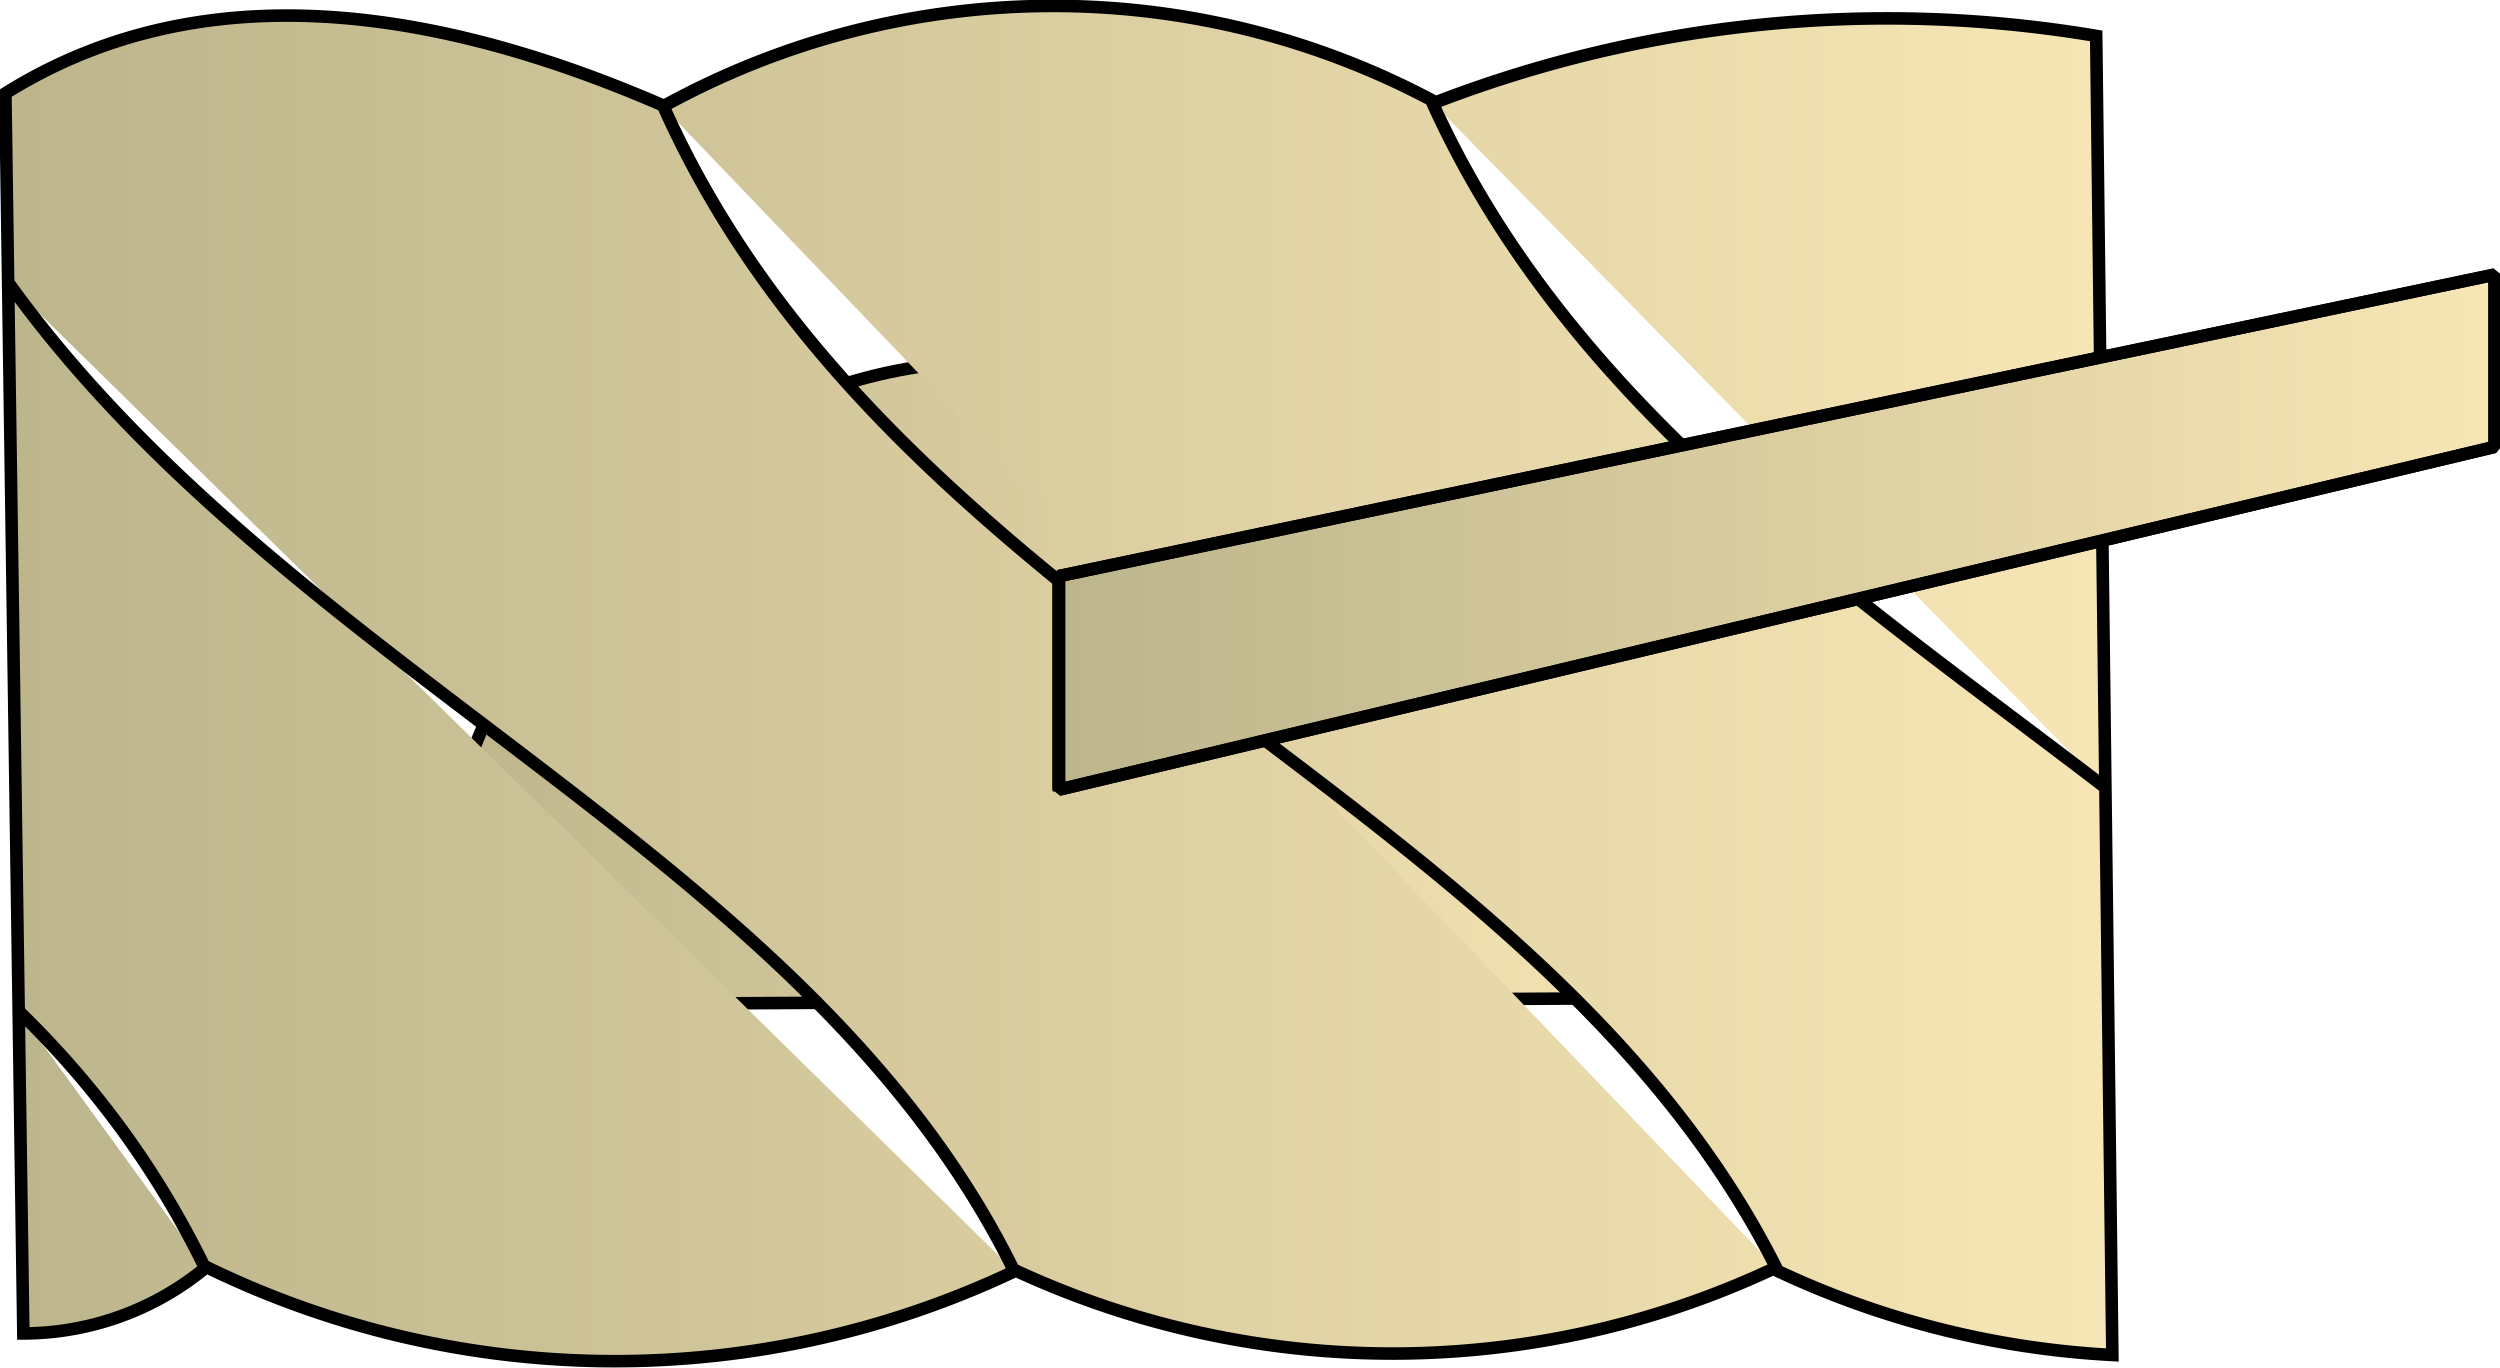 <svg xmlns="http://www.w3.org/2000/svg" xmlns:xlink="http://www.w3.org/1999/xlink" xml:space="preserve" style="shape-rendering:geometricPrecision;text-rendering:geometricPrecision;image-rendering:optimizeQuality;fill-rule:evenodd;clip-rule:evenodd" viewBox="0 0 1.393 0.762"><defs><linearGradient id="id0" x1=".233" x2=".946" y1=".326" y2=".326" gradientUnits="userSpaceOnUse"><stop offset="0" style="stop-color:#bdb58c"/><stop offset="1" style="stop-color:#f7e6b5"/></linearGradient><linearGradient xlink:href="#id0" id="id1" x1=".003" x2="1.176" y1=".381" y2=".381" gradientUnits="userSpaceOnUse"/><linearGradient xlink:href="#id0" id="id2" x1=".59" x2="1.39" y1=".297" y2=".297" gradientUnits="userSpaceOnUse"/><style>.str0,.str1{stroke:#000;stroke-width:.007}.str1{stroke-linejoin:bevel}.fil2{fill:url(#id2)}</style></defs><g id="Layer_x0020_1"><path d="M.233.56C.262.165.671.092.795.362Q.9.422.946.556z" class="str0" style="fill:url(#id0)"/><path d="M.013.743.003.052q.144-.09.367.007A.45.45 0 0 1 .8.057.7.7 0 0 1 1.168.02l.009.735A.5.5 0 0 1 .988.707a.5.5 0 0 1-.422.001.52.52 0 0 1-.451-.002.16.16 0 0 1-.102.037zM.37.06C.5.35.857.442.99.707M.798.057c.077.17.233.273.374.381M.005.158c.158.219.446.318.56.55M.01.563q.065.063.104.143" class="str0" style="fill:url(#id1)"/><g id="_295764376"><path id="_295758568" d="m.59.321.8-.168v.096L.59.44z" class="fil2 str1"/><path d="m.59.321.8-.168v.096L.59.44z" class="fil2 str1"/></g><path d="M.59.321v.12" class="str0" style="fill:none"/></g></svg>